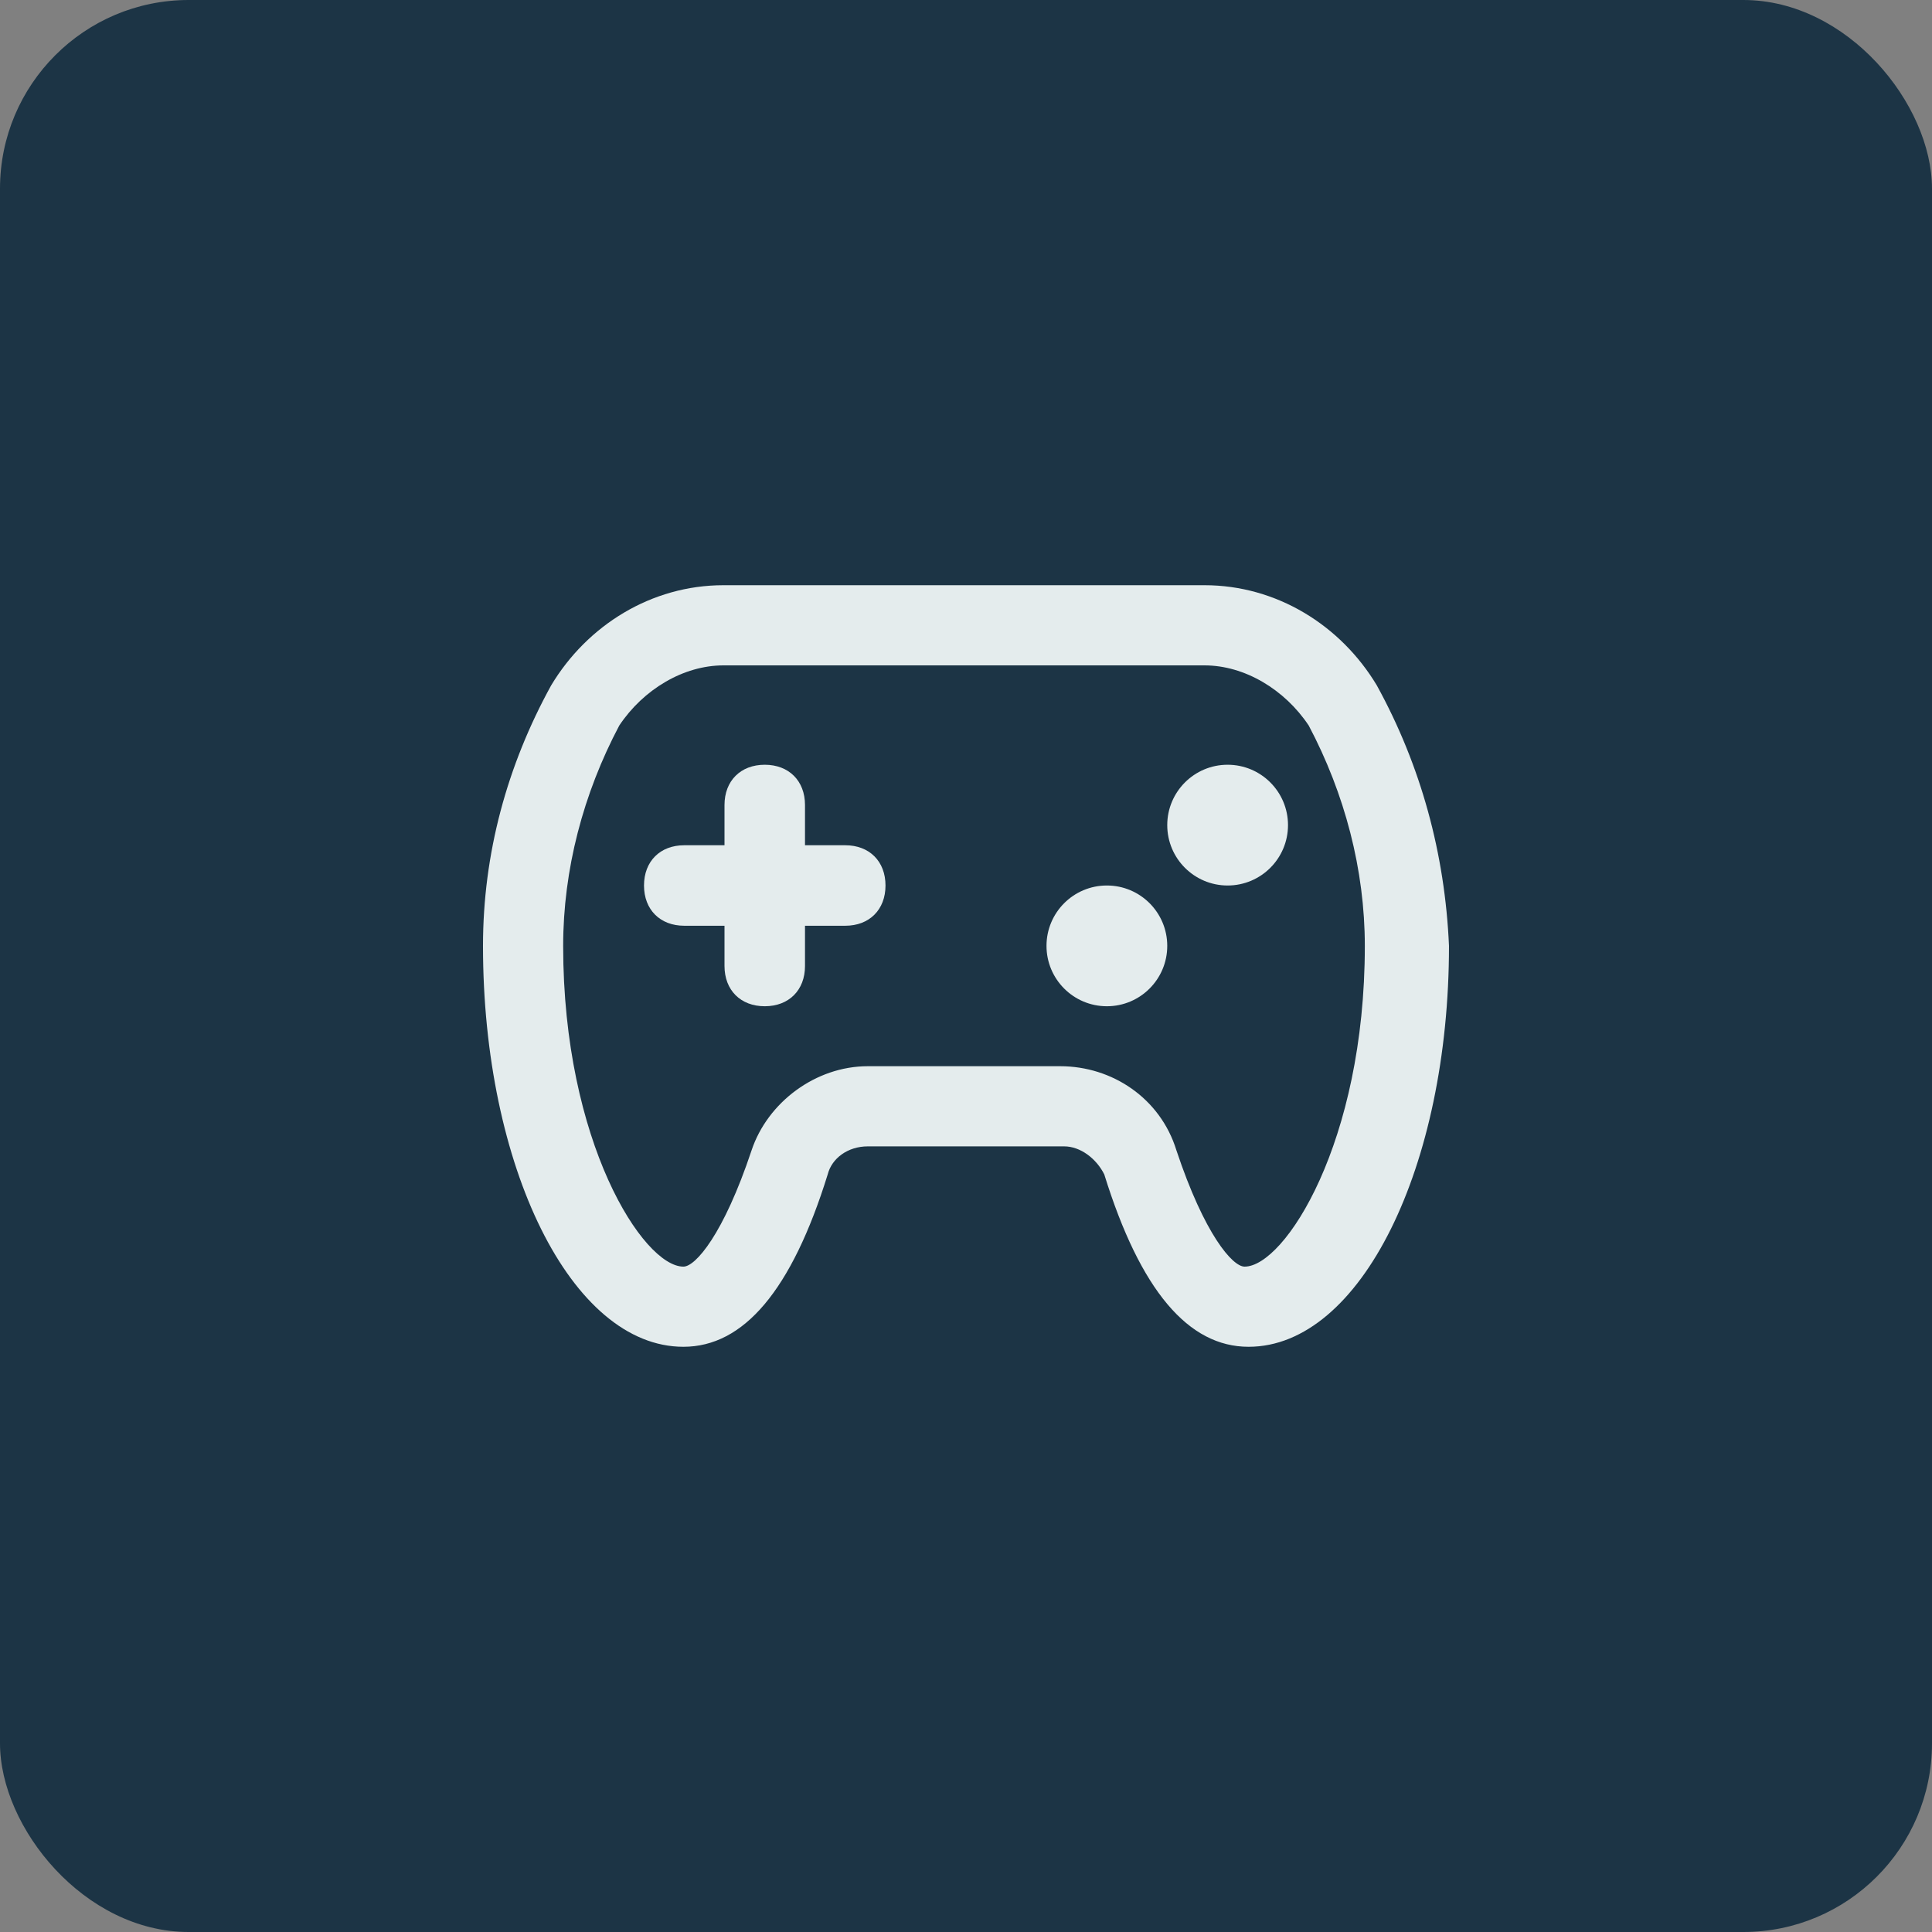 <?xml version="1.0" encoding="UTF-8"?><svg xmlns="http://www.w3.org/2000/svg" viewBox="0 0 400 400"><rect x="0" y="0" width="400" height="400" fill="#808080" stroke="none"/><defs><style>.cls-1{fill:#1c3445;}.cls-2{fill:#e4eced;}</style></defs><g id="BG"><rect class="cls-1" y="0" width="400" height="400" rx="39.062" ry="39.062"/></g><g id="Line"><path class="cls-2" d="M285.062,141.909c-7.469-12.448-20.747-20.747-35.685-20.747h-99.585c-14.938,0-28.216,8.299-35.685,20.747-9.129,16.598-14.108,34.855-14.108,53.942,0,45.643,18.257,82.987,41.494,82.987,12.448,0,22.407-11.618,29.875-35.685.83-3.32,4.149-5.809,8.299-5.809h40.664c3.32,0,6.639,2.489,8.299,5.809,7.469,24.066,17.427,35.685,29.875,35.685,23.236,0,41.494-37.345,41.494-82.987-.83-19.087-5.809-37.345-14.938-53.942ZM257.676,262.241c-2.489,0-8.299-6.639-14.108-24.066-3.32-10.788-13.278-17.427-24.066-17.427h-39.834c-10.788,0-20.747,7.469-24.066,17.427-5.809,17.427-11.618,24.066-14.108,24.066-8.299,0-24.896-25.726-24.896-66.39,0-15.768,4.149-31.535,11.618-45.643,4.979-7.469,13.278-12.448,21.577-12.448h99.585c8.299,0,16.598,4.979,21.577,12.448,7.469,14.108,11.618,29.875,11.618,45.643,0,40.664-16.598,66.39-24.897,66.39Z"/><path class="cls-2" d="M175,175h-8.333v-8.333c0-5-3.333-8.333-8.333-8.333s-8.333,3.333-8.333,8.333v8.333h-8.333c-5,0-8.333,3.333-8.333,8.333s3.333,8.333,8.333,8.333h8.333v8.334c0,5,3.333,8.333,8.333,8.333s8.333-3.333,8.333-8.333v-8.333h8.334c5,0,8.333-3.333,8.333-8.333,0-5-3.333-8.334-8.333-8.334Z"/><circle class="cls-2" cx="254.167" cy="170.833" r="12.5"/><circle class="cls-2" cx="229.167" cy="195.833" r="12.5"/></g></svg>